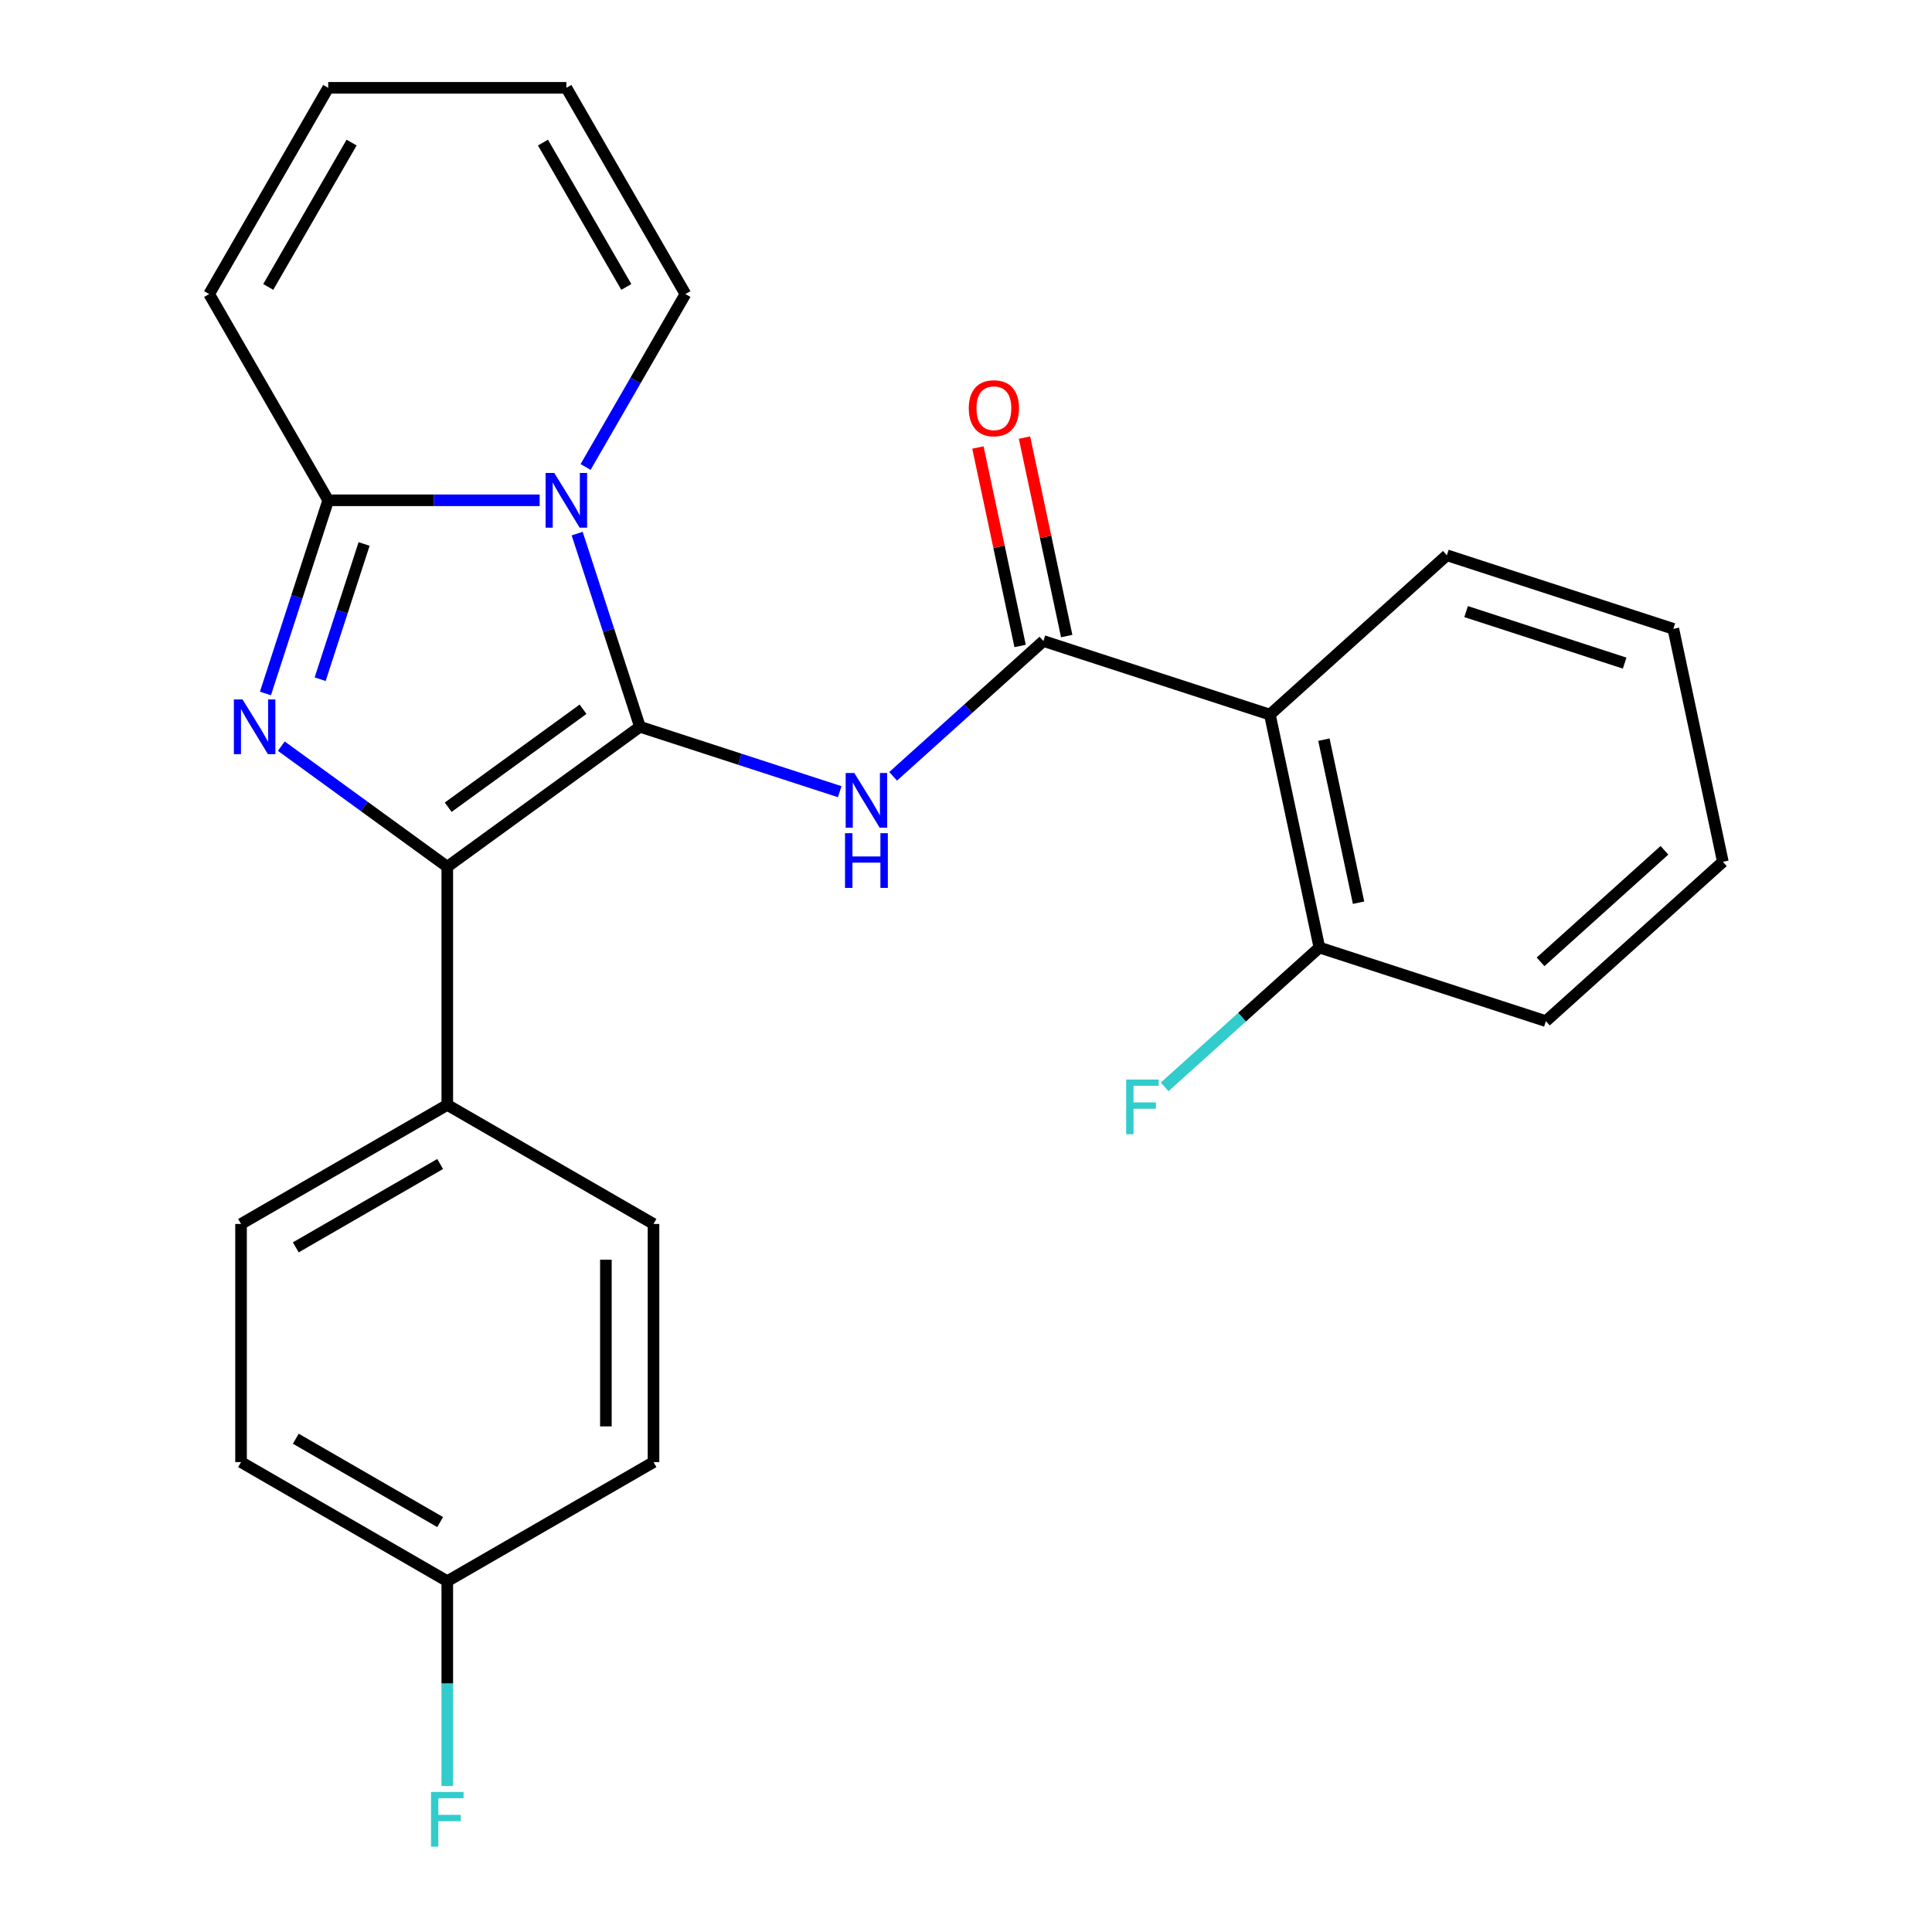 <?xml version='1.0' encoding='iso-8859-1'?>
<svg version='1.1' baseProfile='full'
              xmlns='http://www.w3.org/2000/svg'
                      xmlns:rdkit='http://www.rdkit.org/xml'
                      xmlns:xlink='http://www.w3.org/1999/xlink'
                  xml:space='preserve'
width='1000px' height='1000px' viewBox='0 0 1000 1000'>
<!-- END OF HEADER -->
<rect style='opacity:1.0;fill:#FFFFFF;stroke:none' width='1000' height='1000' x='0' y='0'> </rect>
<path class='bond-0' d='M 331.233,376.178 L 314.989,326.185' style='fill:none;fill-rule:evenodd;stroke:#000000;stroke-width:6px;stroke-linecap:butt;stroke-linejoin:miter;stroke-opacity:1' />
<path class='bond-0' d='M 314.989,326.185 L 298.746,276.191' style='fill:none;fill-rule:evenodd;stroke:#0000FF;stroke-width:6px;stroke-linecap:butt;stroke-linejoin:miter;stroke-opacity:1' />
<path class='bond-2' d='M 331.233,376.178 L 231.513,448.629' style='fill:none;fill-rule:evenodd;stroke:#000000;stroke-width:6px;stroke-linecap:butt;stroke-linejoin:miter;stroke-opacity:1' />
<path class='bond-2' d='M 301.785,367.102 L 231.981,417.818' style='fill:none;fill-rule:evenodd;stroke:#000000;stroke-width:6px;stroke-linecap:butt;stroke-linejoin:miter;stroke-opacity:1' />
<path class='bond-4' d='M 331.233,376.178 L 382.937,392.978' style='fill:none;fill-rule:evenodd;stroke:#000000;stroke-width:6px;stroke-linecap:butt;stroke-linejoin:miter;stroke-opacity:1' />
<path class='bond-4' d='M 382.937,392.978 L 434.64,409.777' style='fill:none;fill-rule:evenodd;stroke:#0000FF;stroke-width:6px;stroke-linecap:butt;stroke-linejoin:miter;stroke-opacity:1' />
<path class='bond-3' d='M 279.322,258.95 L 224.602,258.95' style='fill:none;fill-rule:evenodd;stroke:#0000FF;stroke-width:6px;stroke-linecap:butt;stroke-linejoin:miter;stroke-opacity:1' />
<path class='bond-3' d='M 224.602,258.95 L 169.882,258.95' style='fill:none;fill-rule:evenodd;stroke:#000000;stroke-width:6px;stroke-linecap:butt;stroke-linejoin:miter;stroke-opacity:1' />
<path class='bond-8' d='M 303.098,241.708 L 328.936,196.955' style='fill:none;fill-rule:evenodd;stroke:#0000FF;stroke-width:6px;stroke-linecap:butt;stroke-linejoin:miter;stroke-opacity:1' />
<path class='bond-8' d='M 328.936,196.955 L 354.774,152.202' style='fill:none;fill-rule:evenodd;stroke:#000000;stroke-width:6px;stroke-linecap:butt;stroke-linejoin:miter;stroke-opacity:1' />
<path class='bond-1' d='M 145.614,386.22 L 188.563,417.425' style='fill:none;fill-rule:evenodd;stroke:#0000FF;stroke-width:6px;stroke-linecap:butt;stroke-linejoin:miter;stroke-opacity:1' />
<path class='bond-1' d='M 188.563,417.425 L 231.513,448.629' style='fill:none;fill-rule:evenodd;stroke:#000000;stroke-width:6px;stroke-linecap:butt;stroke-linejoin:miter;stroke-opacity:1' />
<path class='bond-25' d='M 137.394,358.937 L 153.638,308.943' style='fill:none;fill-rule:evenodd;stroke:#0000FF;stroke-width:6px;stroke-linecap:butt;stroke-linejoin:miter;stroke-opacity:1' />
<path class='bond-25' d='M 153.638,308.943 L 169.882,258.95' style='fill:none;fill-rule:evenodd;stroke:#000000;stroke-width:6px;stroke-linecap:butt;stroke-linejoin:miter;stroke-opacity:1' />
<path class='bond-25' d='M 165.713,351.557 L 177.084,316.561' style='fill:none;fill-rule:evenodd;stroke:#0000FF;stroke-width:6px;stroke-linecap:butt;stroke-linejoin:miter;stroke-opacity:1' />
<path class='bond-25' d='M 177.084,316.561 L 188.454,281.566' style='fill:none;fill-rule:evenodd;stroke:#000000;stroke-width:6px;stroke-linecap:butt;stroke-linejoin:miter;stroke-opacity:1' />
<path class='bond-7' d='M 231.513,448.629 L 231.513,571.891' style='fill:none;fill-rule:evenodd;stroke:#000000;stroke-width:6px;stroke-linecap:butt;stroke-linejoin:miter;stroke-opacity:1' />
<path class='bond-9' d='M 169.882,258.95 L 108.251,152.202' style='fill:none;fill-rule:evenodd;stroke:#000000;stroke-width:6px;stroke-linecap:butt;stroke-linejoin:miter;stroke-opacity:1' />
<path class='bond-5' d='M 462.283,401.823 L 501.173,366.807' style='fill:none;fill-rule:evenodd;stroke:#0000FF;stroke-width:6px;stroke-linecap:butt;stroke-linejoin:miter;stroke-opacity:1' />
<path class='bond-5' d='M 501.173,366.807 L 540.063,331.79' style='fill:none;fill-rule:evenodd;stroke:#000000;stroke-width:6px;stroke-linecap:butt;stroke-linejoin:miter;stroke-opacity:1' />
<path class='bond-6' d='M 540.063,331.79 L 657.292,369.88' style='fill:none;fill-rule:evenodd;stroke:#000000;stroke-width:6px;stroke-linecap:butt;stroke-linejoin:miter;stroke-opacity:1' />
<path class='bond-11' d='M 552.12,329.227 L 541.202,277.864' style='fill:none;fill-rule:evenodd;stroke:#000000;stroke-width:6px;stroke-linecap:butt;stroke-linejoin:miter;stroke-opacity:1' />
<path class='bond-11' d='M 541.202,277.864 L 530.285,226.501' style='fill:none;fill-rule:evenodd;stroke:#FF0000;stroke-width:6px;stroke-linecap:butt;stroke-linejoin:miter;stroke-opacity:1' />
<path class='bond-11' d='M 528.006,334.353 L 517.089,282.99' style='fill:none;fill-rule:evenodd;stroke:#000000;stroke-width:6px;stroke-linecap:butt;stroke-linejoin:miter;stroke-opacity:1' />
<path class='bond-11' d='M 517.089,282.99 L 506.171,231.627' style='fill:none;fill-rule:evenodd;stroke:#FF0000;stroke-width:6px;stroke-linecap:butt;stroke-linejoin:miter;stroke-opacity:1' />
<path class='bond-10' d='M 657.292,369.88 L 682.919,490.448' style='fill:none;fill-rule:evenodd;stroke:#000000;stroke-width:6px;stroke-linecap:butt;stroke-linejoin:miter;stroke-opacity:1' />
<path class='bond-10' d='M 685.249,382.84 L 703.189,467.237' style='fill:none;fill-rule:evenodd;stroke:#000000;stroke-width:6px;stroke-linecap:butt;stroke-linejoin:miter;stroke-opacity:1' />
<path class='bond-21' d='M 657.292,369.88 L 748.893,287.402' style='fill:none;fill-rule:evenodd;stroke:#000000;stroke-width:6px;stroke-linecap:butt;stroke-linejoin:miter;stroke-opacity:1' />
<path class='bond-14' d='M 231.513,571.891 L 124.765,633.522' style='fill:none;fill-rule:evenodd;stroke:#000000;stroke-width:6px;stroke-linecap:butt;stroke-linejoin:miter;stroke-opacity:1' />
<path class='bond-14' d='M 227.827,602.485 L 153.103,645.627' style='fill:none;fill-rule:evenodd;stroke:#000000;stroke-width:6px;stroke-linecap:butt;stroke-linejoin:miter;stroke-opacity:1' />
<path class='bond-15' d='M 231.513,571.891 L 338.26,633.522' style='fill:none;fill-rule:evenodd;stroke:#000000;stroke-width:6px;stroke-linecap:butt;stroke-linejoin:miter;stroke-opacity:1' />
<path class='bond-12' d='M 354.774,152.202 L 293.143,45.455' style='fill:none;fill-rule:evenodd;stroke:#000000;stroke-width:6px;stroke-linecap:butt;stroke-linejoin:miter;stroke-opacity:1' />
<path class='bond-12' d='M 324.18,148.516 L 281.038,73.793' style='fill:none;fill-rule:evenodd;stroke:#000000;stroke-width:6px;stroke-linecap:butt;stroke-linejoin:miter;stroke-opacity:1' />
<path class='bond-27' d='M 108.251,152.202 L 169.882,45.455' style='fill:none;fill-rule:evenodd;stroke:#000000;stroke-width:6px;stroke-linecap:butt;stroke-linejoin:miter;stroke-opacity:1' />
<path class='bond-27' d='M 138.845,148.516 L 181.987,73.793' style='fill:none;fill-rule:evenodd;stroke:#000000;stroke-width:6px;stroke-linecap:butt;stroke-linejoin:miter;stroke-opacity:1' />
<path class='bond-17' d='M 682.919,490.448 L 642.869,526.509' style='fill:none;fill-rule:evenodd;stroke:#000000;stroke-width:6px;stroke-linecap:butt;stroke-linejoin:miter;stroke-opacity:1' />
<path class='bond-17' d='M 642.869,526.509 L 602.82,562.57' style='fill:none;fill-rule:evenodd;stroke:#33CCCC;stroke-width:6px;stroke-linecap:butt;stroke-linejoin:miter;stroke-opacity:1' />
<path class='bond-22' d='M 682.919,490.448 L 800.148,528.538' style='fill:none;fill-rule:evenodd;stroke:#000000;stroke-width:6px;stroke-linecap:butt;stroke-linejoin:miter;stroke-opacity:1' />
<path class='bond-13' d='M 293.143,45.455 L 169.882,45.455' style='fill:none;fill-rule:evenodd;stroke:#000000;stroke-width:6px;stroke-linecap:butt;stroke-linejoin:miter;stroke-opacity:1' />
<path class='bond-19' d='M 124.765,633.522 L 124.765,756.783' style='fill:none;fill-rule:evenodd;stroke:#000000;stroke-width:6px;stroke-linecap:butt;stroke-linejoin:miter;stroke-opacity:1' />
<path class='bond-18' d='M 338.26,633.522 L 338.26,756.783' style='fill:none;fill-rule:evenodd;stroke:#000000;stroke-width:6px;stroke-linecap:butt;stroke-linejoin:miter;stroke-opacity:1' />
<path class='bond-18' d='M 313.608,652.011 L 313.608,738.294' style='fill:none;fill-rule:evenodd;stroke:#000000;stroke-width:6px;stroke-linecap:butt;stroke-linejoin:miter;stroke-opacity:1' />
<path class='bond-16' d='M 231.513,818.414 L 338.26,756.783' style='fill:none;fill-rule:evenodd;stroke:#000000;stroke-width:6px;stroke-linecap:butt;stroke-linejoin:miter;stroke-opacity:1' />
<path class='bond-20' d='M 231.513,818.414 L 231.513,871.424' style='fill:none;fill-rule:evenodd;stroke:#000000;stroke-width:6px;stroke-linecap:butt;stroke-linejoin:miter;stroke-opacity:1' />
<path class='bond-20' d='M 231.513,871.424 L 231.513,924.434' style='fill:none;fill-rule:evenodd;stroke:#33CCCC;stroke-width:6px;stroke-linecap:butt;stroke-linejoin:miter;stroke-opacity:1' />
<path class='bond-26' d='M 231.513,818.414 L 124.765,756.783' style='fill:none;fill-rule:evenodd;stroke:#000000;stroke-width:6px;stroke-linecap:butt;stroke-linejoin:miter;stroke-opacity:1' />
<path class='bond-26' d='M 227.827,787.82 L 153.103,744.678' style='fill:none;fill-rule:evenodd;stroke:#000000;stroke-width:6px;stroke-linecap:butt;stroke-linejoin:miter;stroke-opacity:1' />
<path class='bond-23' d='M 748.893,287.402 L 866.121,325.492' style='fill:none;fill-rule:evenodd;stroke:#000000;stroke-width:6px;stroke-linecap:butt;stroke-linejoin:miter;stroke-opacity:1' />
<path class='bond-23' d='M 758.859,316.561 L 840.919,343.224' style='fill:none;fill-rule:evenodd;stroke:#000000;stroke-width:6px;stroke-linecap:butt;stroke-linejoin:miter;stroke-opacity:1' />
<path class='bond-28' d='M 800.148,528.538 L 891.749,446.06' style='fill:none;fill-rule:evenodd;stroke:#000000;stroke-width:6px;stroke-linecap:butt;stroke-linejoin:miter;stroke-opacity:1' />
<path class='bond-28' d='M 797.392,497.846 L 861.513,440.111' style='fill:none;fill-rule:evenodd;stroke:#000000;stroke-width:6px;stroke-linecap:butt;stroke-linejoin:miter;stroke-opacity:1' />
<path class='bond-24' d='M 866.121,325.492 L 891.749,446.06' style='fill:none;fill-rule:evenodd;stroke:#000000;stroke-width:6px;stroke-linecap:butt;stroke-linejoin:miter;stroke-opacity:1' />
<path  class='atom-1' d='M 286.883 244.79
L 296.163 259.79
Q 297.083 261.27, 298.563 263.95
Q 300.043 266.63, 300.123 266.79
L 300.123 244.79
L 303.883 244.79
L 303.883 273.11
L 300.003 273.11
L 290.043 256.71
Q 288.883 254.79, 287.643 252.59
Q 286.443 250.39, 286.083 249.71
L 286.083 273.11
L 282.403 273.11
L 282.403 244.79
L 286.883 244.79
' fill='#0000FF'/>
<path  class='atom-2' d='M 125.532 362.018
L 134.812 377.018
Q 135.732 378.498, 137.212 381.178
Q 138.692 383.858, 138.772 384.018
L 138.772 362.018
L 142.532 362.018
L 142.532 390.338
L 138.652 390.338
L 128.692 373.938
Q 127.532 372.018, 126.292 369.818
Q 125.092 367.618, 124.732 366.938
L 124.732 390.338
L 121.052 390.338
L 121.052 362.018
L 125.532 362.018
' fill='#0000FF'/>
<path  class='atom-5' d='M 442.202 400.108
L 451.482 415.108
Q 452.402 416.588, 453.882 419.268
Q 455.362 421.948, 455.442 422.108
L 455.442 400.108
L 459.202 400.108
L 459.202 428.428
L 455.322 428.428
L 445.362 412.028
Q 444.202 410.108, 442.962 407.908
Q 441.762 405.708, 441.402 405.028
L 441.402 428.428
L 437.722 428.428
L 437.722 400.108
L 442.202 400.108
' fill='#0000FF'/>
<path  class='atom-5' d='M 437.382 431.26
L 441.222 431.26
L 441.222 443.3
L 455.702 443.3
L 455.702 431.26
L 459.542 431.26
L 459.542 459.58
L 455.702 459.58
L 455.702 446.5
L 441.222 446.5
L 441.222 459.58
L 437.382 459.58
L 437.382 431.26
' fill='#0000FF'/>
<path  class='atom-12' d='M 501.435 211.302
Q 501.435 204.502, 504.795 200.702
Q 508.155 196.902, 514.435 196.902
Q 520.715 196.902, 524.075 200.702
Q 527.435 204.502, 527.435 211.302
Q 527.435 218.182, 524.035 222.102
Q 520.635 225.982, 514.435 225.982
Q 508.195 225.982, 504.795 222.102
Q 501.435 218.222, 501.435 211.302
M 514.435 222.782
Q 518.755 222.782, 521.075 219.902
Q 523.435 216.982, 523.435 211.302
Q 523.435 205.742, 521.075 202.942
Q 518.755 200.102, 514.435 200.102
Q 510.115 200.102, 507.755 202.902
Q 505.435 205.702, 505.435 211.302
Q 505.435 217.022, 507.755 219.902
Q 510.115 222.782, 514.435 222.782
' fill='#FF0000'/>
<path  class='atom-18' d='M 582.898 558.766
L 599.738 558.766
L 599.738 562.006
L 586.698 562.006
L 586.698 570.606
L 598.298 570.606
L 598.298 573.886
L 586.698 573.886
L 586.698 587.086
L 582.898 587.086
L 582.898 558.766
' fill='#33CCCC'/>
<path  class='atom-21' d='M 223.093 927.515
L 239.933 927.515
L 239.933 930.755
L 226.893 930.755
L 226.893 939.355
L 238.493 939.355
L 238.493 942.635
L 226.893 942.635
L 226.893 955.835
L 223.093 955.835
L 223.093 927.515
' fill='#33CCCC'/>
</svg>

